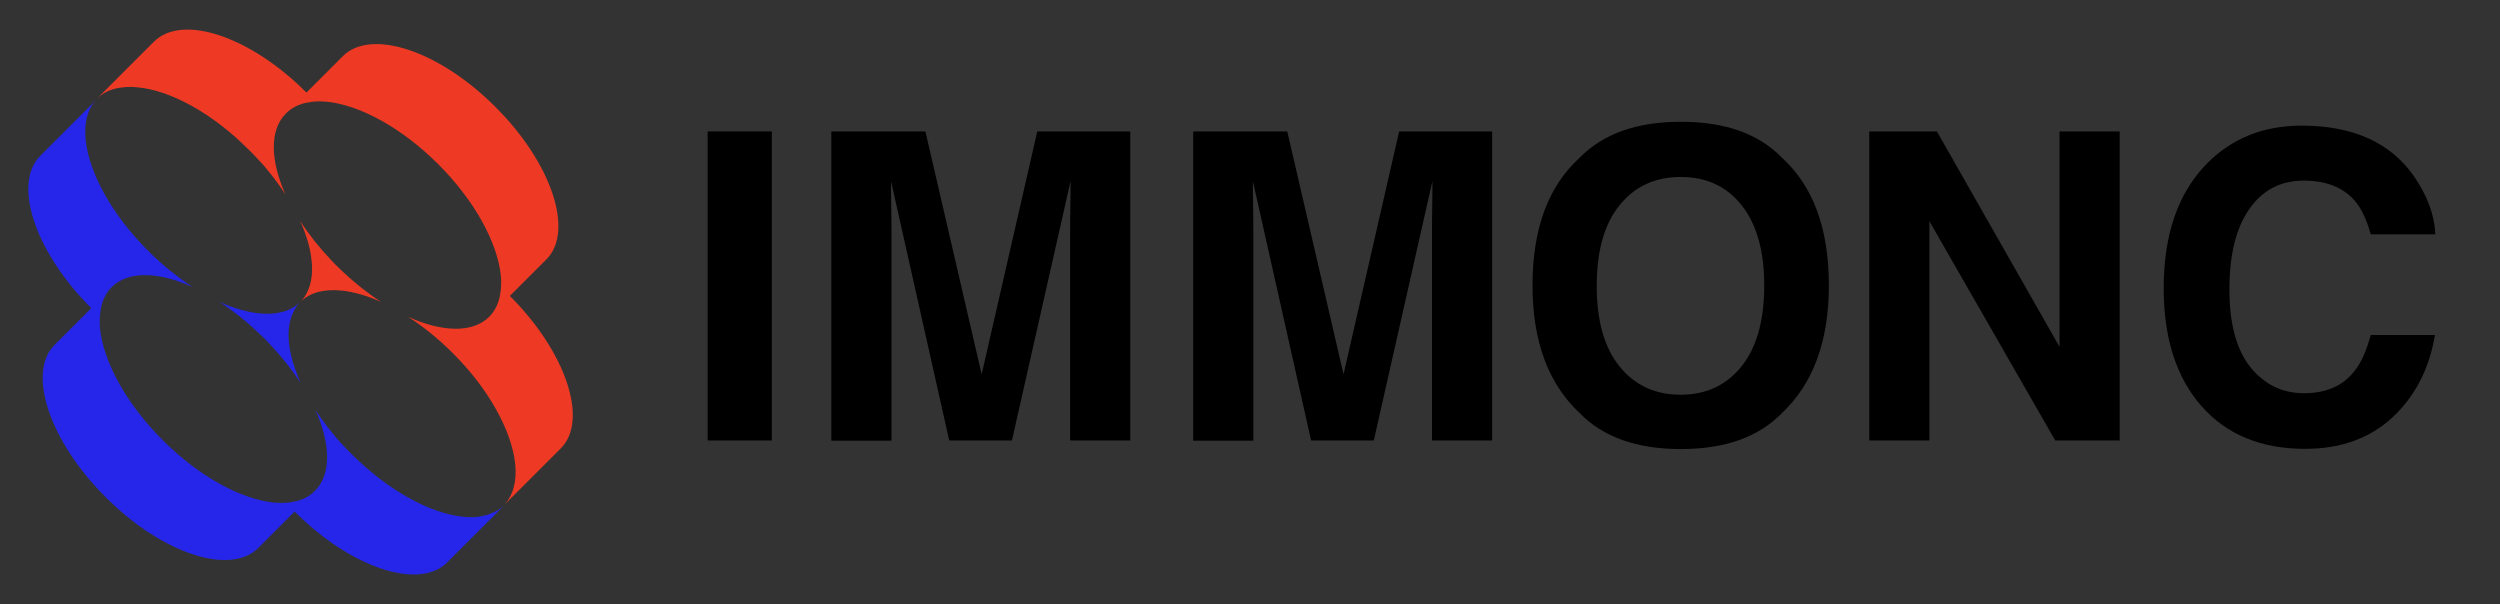 <?xml version="1.0" encoding="utf-8"?>
<!-- Generator: Adobe Illustrator 25.3.1, SVG Export Plug-In . SVG Version: 6.00 Build 0)  -->
<!DOCTYPE svg PUBLIC "-//W3C//DTD SVG 1.1//EN" "http://www.w3.org/Graphics/SVG/1.1/DTD/svg11.dtd">
<svg version="1.1" id="Layer_1" xmlns:x="http://ns.adobe.com/Extensibility/1.0/" xmlns:i="http://ns.adobe.com/AdobeIllustrator/10.0/" xmlns:graph="http://ns.adobe.com/Graphs/1.0/"
	 xmlns="http://www.w3.org/2000/svg" xmlns:xlink="http://www.w3.org/1999/xlink" x="0px" y="0px" viewBox="0 0 116.41 28.14"
	 style="enable-background:new 0 0 116.41 28.14;" xml:space="preserve">
<rect x="0" y="0" width="116.41" height="28.14" fill="#333333" stroke="none"/>
<style type="text/css">
	.st0{fill:#2626EA;}
	.st1{fill:#FFFFFF;}
	.st2{fill:#EE3A24;}
</style>
<g>
	<g>
		<g>
			<g>
				<path class="st0" d="M23.47,23.54l-2.65,2.65c-1.31,1.31-4.49,0.25-7.1-2.37l-1.7,1.7c-1.31,1.3-4.49,0.25-7.1-2.37
					c-2.62-2.61-3.68-5.8-2.37-7.1l1.7-1.7c-2.62-2.61-3.68-5.8-2.37-7.1l2.65-2.65C4.07,5.05,3.91,5.72,3.99,6.52
					c0.16,1.51,1.2,3.46,2.91,5.16c0.67,0.67,1.38,1.24,2.08,1.69c-1.58-0.72-3.01-0.77-3.78,0c-0.27,0.27-0.44,0.63-0.51,1.04
					C4.64,14.7,4.63,15,4.66,15.32c0.16,1.51,1.2,3.46,2.91,5.17c1.71,1.71,3.66,2.75,5.16,2.91c0.32,0.03,0.62,0.03,0.9-0.03
					c0.42-0.07,0.77-0.24,1.04-0.52c0.77-0.77,0.72-2.19,0.02-3.76c0.17,0.26,0.35,0.52,0.55,0.78c0.14,0.17,0.28,0.35,0.42,0.52
					c0.15,0.17,0.31,0.34,0.47,0.51c0.08,0.08,0.16,0.17,0.25,0.25c1.71,1.71,3.66,2.75,5.16,2.91c0.18,0.02,0.35,0.03,0.52,0.02
					c0.07,0,0.14-0.01,0.21-0.02c0.09-0.01,0.18-0.03,0.27-0.05c0.08-0.02,0.17-0.04,0.25-0.07c0.03-0.01,0.05-0.02,0.07-0.03
					c0.08-0.03,0.14-0.06,0.22-0.1c0.02-0.01,0.04-0.02,0.06-0.03c0.01,0,0.02-0.01,0.03-0.01c0.03-0.02,0.05-0.03,0.08-0.06
					c0.03-0.02,0.05-0.03,0.08-0.06c0.02-0.02,0.05-0.03,0.06-0.05c0,0,0.01,0,0.01,0s0,0,0,0l0-0.01h0
					C23.42,23.59,23.44,23.56,23.47,23.54z"/>
				<g>
					<path class="st0" d="M14,17.84c-0.39-0.61-0.88-1.23-1.44-1.82c-0.08-0.09-0.17-0.18-0.26-0.27c-0.09-0.09-0.18-0.17-0.27-0.26
						c-0.59-0.56-1.2-1.04-1.81-1.43c0.65,0.29,1.28,0.47,1.84,0.53c0.8,0.08,1.47-0.08,1.92-0.53v0c-0.14,0.14-0.25,0.31-0.33,0.49
						c-0.19,0.4-0.25,0.89-0.19,1.44C13.52,16.56,13.71,17.18,14,17.84z"/>
					<g>
						<polygon class="st0" points="19.71,19.58 19.71,19.59 19.71,19.59 						"/>
					</g>
				</g>
				<polygon class="st1" points="19.65,19.64 19.64,19.65 19.65,19.64 				"/>
			</g>
		</g>
		<g>
			<g>
				<g>
					<g>
						<polygon class="st0" points="4.29,4.17 4.3,4.17 4.3,4.17 						"/>
					</g>
				</g>
				<polygon class="st1" points="4.35,4.12 4.36,4.11 4.36,4.12 				"/>
			</g>
		</g>
		<path class="st2" d="M4.52,4.59l2.65-2.65c1.31-1.31,4.49-0.25,7.1,2.37l1.7-1.7c1.31-1.3,4.49-0.25,7.1,2.37
			c2.62,2.61,3.68,5.8,2.37,7.1l-1.7,1.7c2.62,2.61,3.68,5.8,2.37,7.1l-2.65,2.65c0.44-0.45,0.61-1.13,0.53-1.93
			c-0.16-1.51-1.2-3.46-2.91-5.16c-0.67-0.67-1.38-1.24-2.08-1.69c1.58,0.72,3.01,0.77,3.78,0c0.27-0.27,0.44-0.63,0.51-1.04
			c0.05-0.27,0.06-0.58,0.03-0.89c-0.16-1.51-1.2-3.46-2.91-5.17c-1.71-1.71-3.66-2.75-5.16-2.91c-0.32-0.03-0.62-0.03-0.9,0.03
			c-0.42,0.07-0.77,0.24-1.04,0.52c-0.77,0.77-0.72,2.19-0.02,3.76c-0.17-0.26-0.35-0.52-0.55-0.78c-0.14-0.17-0.28-0.35-0.42-0.52
			c-0.15-0.17-0.31-0.34-0.47-0.51c-0.08-0.08-0.16-0.17-0.25-0.25C9.9,5.27,7.95,4.22,6.44,4.07C6.27,4.05,6.09,4.04,5.93,4.05
			c-0.07,0-0.14,0.01-0.21,0.02C5.62,4.08,5.53,4.09,5.44,4.11C5.36,4.13,5.27,4.15,5.19,4.18C5.17,4.19,5.15,4.2,5.13,4.2
			c-0.08,0.03-0.14,0.06-0.22,0.1C4.89,4.31,4.87,4.33,4.85,4.34c-0.01,0-0.02,0.01-0.03,0.01C4.8,4.37,4.77,4.39,4.75,4.41
			C4.72,4.42,4.69,4.44,4.67,4.46C4.65,4.48,4.62,4.5,4.61,4.51c0,0-0.01,0-0.01,0s0,0,0,0l0,0.01h0C4.56,4.55,4.54,4.57,4.52,4.59z
			"/>
		<path class="st2" d="M13.97,10.28c0.39,0.61,0.88,1.23,1.44,1.82c0.08,0.09,0.17,0.18,0.26,0.27c0.09,0.09,0.18,0.17,0.27,0.26
			c0.59,0.56,1.2,1.04,1.81,1.43c-0.65-0.29-1.28-0.47-1.84-0.53c-0.8-0.08-1.47,0.08-1.92,0.53v0c0.14-0.14,0.25-0.31,0.33-0.49
			c0.19-0.4,0.25-0.89,0.19-1.44C14.45,11.55,14.27,10.93,13.97,10.28z"/>
	</g>
	<g>
		<path d="M35.94,20.51h-2.99V6.12h2.99V20.51z"/>
		<path d="M48.3,6.12h4.33v14.39h-2.8v-9.73c0-0.28,0-0.67,0.01-1.18s0.01-0.89,0.01-1.17l-2.73,12.08h-2.92L41.49,8.44
			c0,0.27,0,0.66,0.01,1.17c0.01,0.5,0.01,0.9,0.01,1.18v9.73h-2.8V6.12h4.38l2.62,11.31L48.3,6.12z"/>
		<path d="M65.15,6.12h4.33v14.39h-2.8v-9.73c0-0.28,0-0.67,0.01-1.18s0.01-0.89,0.01-1.17l-2.73,12.08h-2.92L58.34,8.44
			c0,0.27,0,0.66,0.01,1.17c0.01,0.5,0.01,0.9,0.01,1.18v9.73h-2.8V6.12h4.38l2.62,11.31L65.15,6.12z"/>
		<path d="M82.98,19.23c-1.09,1.12-2.66,1.68-4.71,1.68c-2.06,0-3.63-0.56-4.72-1.68c-1.46-1.37-2.19-3.35-2.19-5.94
			c0-2.64,0.73-4.61,2.19-5.94c1.09-1.12,2.66-1.68,4.72-1.68c2.06,0,3.63,0.56,4.71,1.68c1.45,1.32,2.18,3.3,2.18,5.94
			C85.16,15.88,84.43,17.86,82.98,19.23z M81.1,17.05c0.7-0.88,1.05-2.13,1.05-3.75c0-1.61-0.35-2.86-1.05-3.74
			c-0.7-0.88-1.64-1.32-2.84-1.32s-2.14,0.44-2.85,1.32c-0.71,0.88-1.06,2.13-1.06,3.75c0,1.62,0.35,2.87,1.06,3.75
			c0.71,0.88,1.66,1.32,2.85,1.32S80.4,17.93,81.1,17.05z"/>
		<path d="M87.04,6.12h3.15l5.71,10.03V6.12h2.8v14.39H95.7L89.84,10.3v10.21h-2.8V6.12z"/>
		<path d="M102.75,7.63c1.16-1.18,2.63-1.78,4.42-1.78c2.4,0,4.15,0.79,5.25,2.38c0.61,0.89,0.94,1.79,0.98,2.68h-3.01
			c-0.19-0.69-0.44-1.21-0.74-1.56c-0.54-0.62-1.33-0.94-2.38-0.94c-1.07,0-1.92,0.44-2.53,1.32c-0.62,0.88-0.93,2.13-0.93,3.74
			s0.33,2.82,0.98,3.63c0.65,0.8,1.48,1.21,2.49,1.21c1.03,0,1.82-0.34,2.36-1.04c0.3-0.37,0.55-0.93,0.75-1.67h2.99
			c-0.26,1.57-0.92,2.84-1.97,3.83c-1.06,0.98-2.42,1.47-4.07,1.47c-2.05,0-3.66-0.66-4.83-1.99c-1.17-1.33-1.76-3.16-1.76-5.49
			C100.75,10.92,101.42,8.99,102.75,7.63z"/>
	</g>
</g>
</svg>
